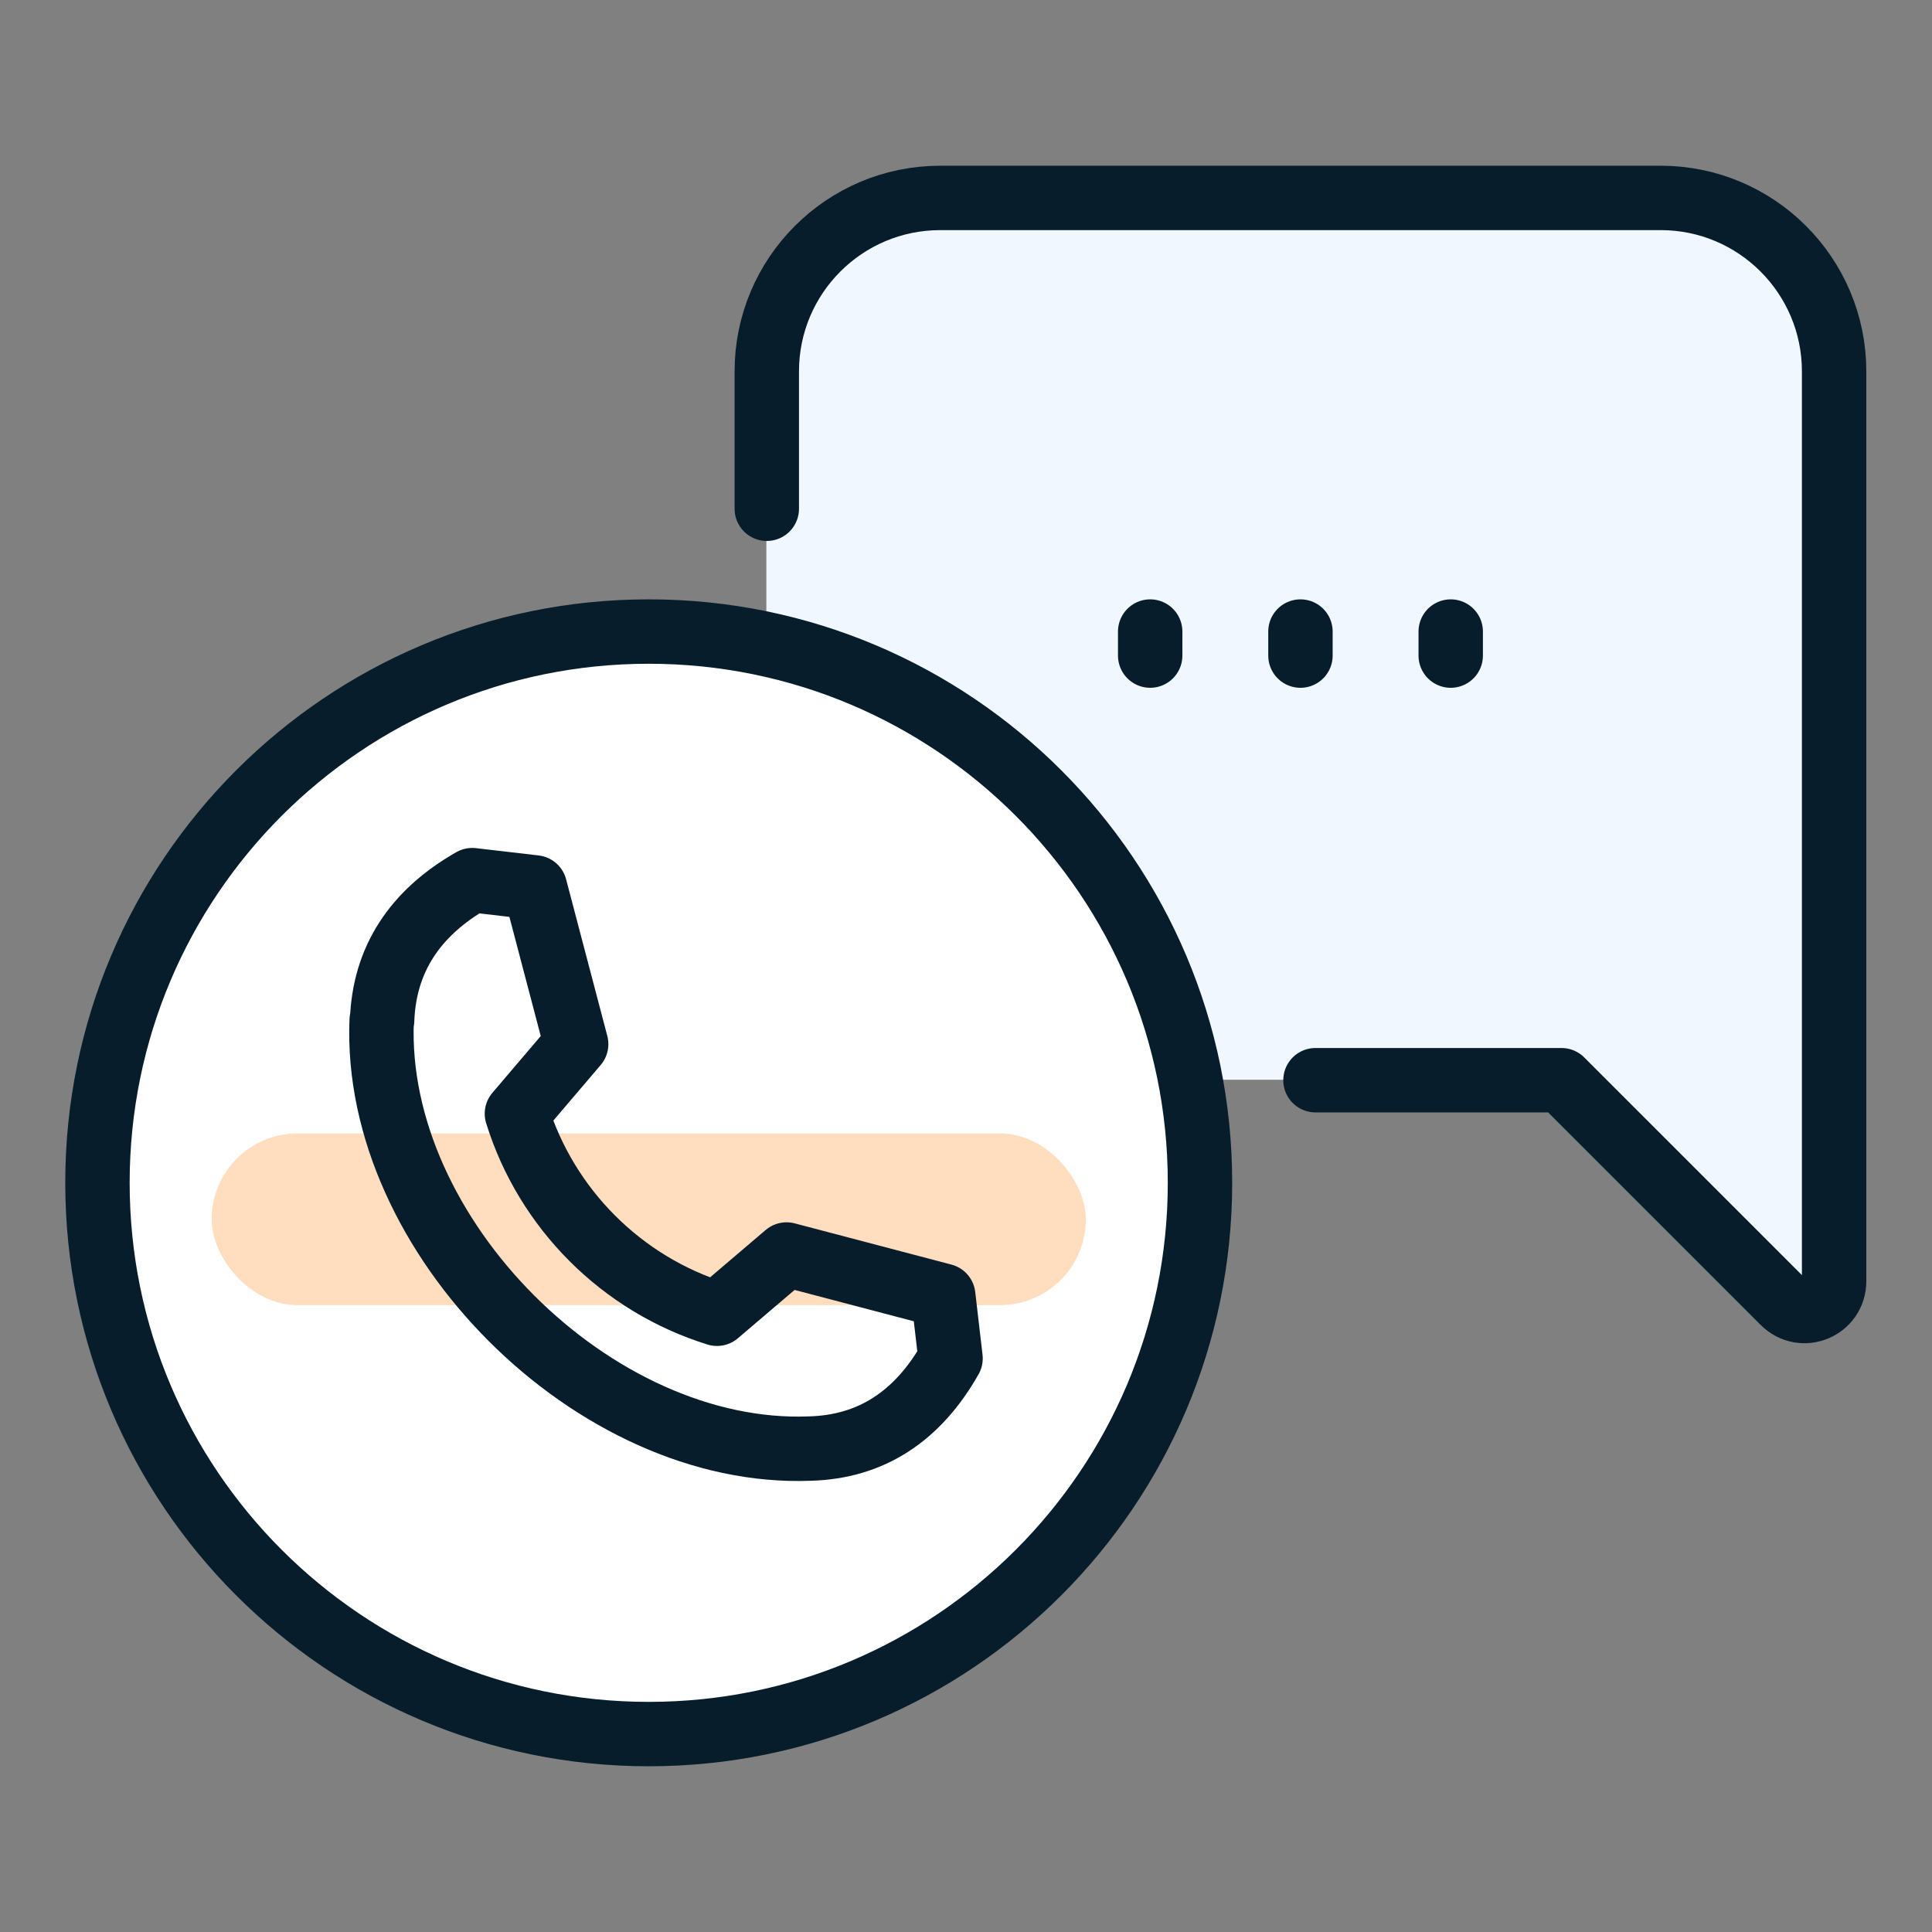 <?xml version="1.0" encoding="UTF-8"?><svg xmlns="http://www.w3.org/2000/svg" width="45" height="45" viewBox="0 0 45 45"><rect x="0" y="0" width="45" height="45" fill="#808080" stroke="none"/><defs><style>.c{fill:#f0f7ff;}.d{fill:#ffddbf;}.e{fill:#fff;}.e,.f{stroke:#071d2b;stroke-linecap:round;stroke-linejoin:round;stroke-width:1.5px;}.f{fill:none;}</style></defs><g id="a"/><g id="b"><g><path class="c" d="M22.24,25.14c-2.42,0-4.39-1.96-4.39-4.39V9.43c0-2.42,1.96-4.39,4.39-4.39h16.1c2.42,0,4.39,1.96,4.39,4.39V29.45c0,.59-.71,.88-1.12,.47l-4.77-4.77h-14.59Z"/><path class="e" d="M27.95,27.55c0,7.09-5.75,12.84-12.84,12.84S2.27,34.64,2.27,27.55s5.75-12.84,12.84-12.84,12.84,5.75,12.84,12.84Zm-1.16-12.84v.56m7-.56v.56m-3.5-.56v.56"/><rect class="d" x="4.93" y="26.4" width="20.36" height="4" rx="2" ry="2"/><path class="f" d="M30.64,25.16h5.73l5.17,5.17c.44,.44,1.18,.13,1.18-.49V8.65c0-2.23-1.81-4.04-4.04-4.04H21.9c-2.23,0-4.04,1.81-4.04,4.04v3.2"/><path class="f" d="M8.9,23.77c.05-1.41,.75-2.5,2.1-3.27l1.46,.17,.96,3.65-1.38,1.62c.69,2.22,2.44,3.97,4.66,4.66l1.62-1.38,3.65,.96,.17,1.46c-.77,1.36-1.86,2.06-3.27,2.1-5.03,.2-10.19-4.96-9.98-9.98Z"/></g></g></svg>